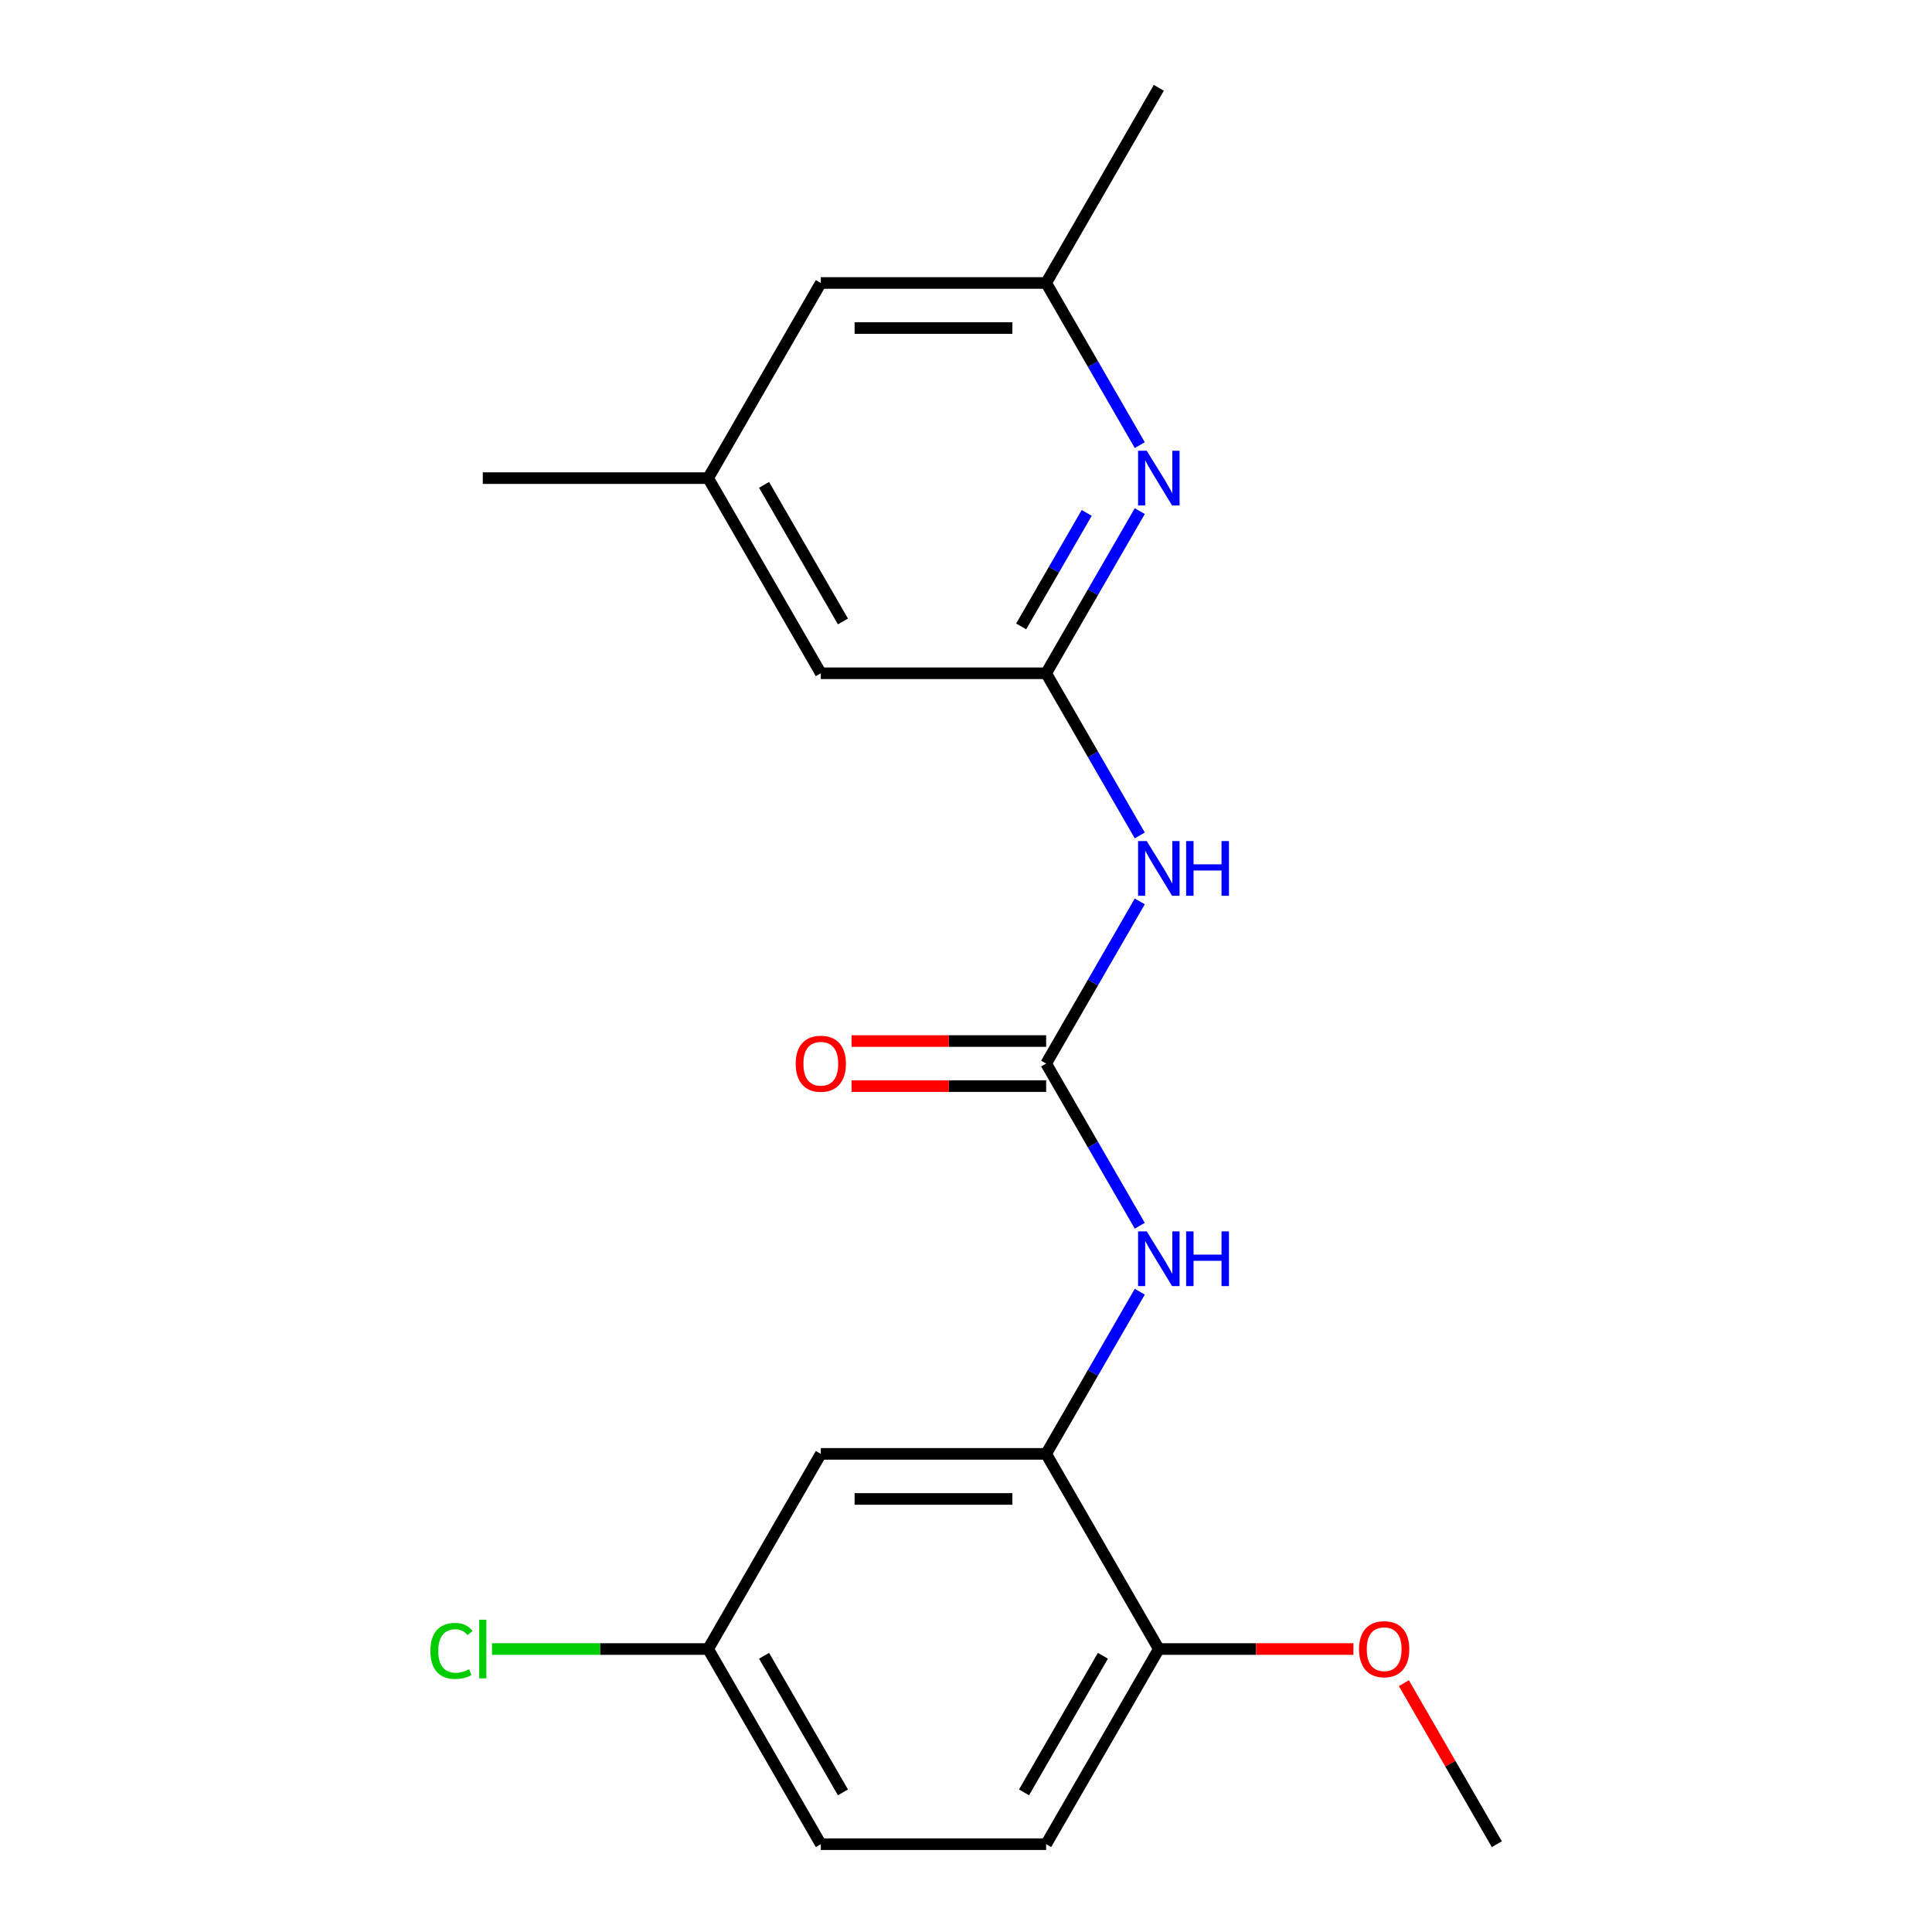 <?xml version='1.0' encoding='iso-8859-1'?>
<svg version='1.1' baseProfile='full'
              xmlns='http://www.w3.org/2000/svg'
                      xmlns:rdkit='http://www.rdkit.org/xml'
                      xmlns:xlink='http://www.w3.org/1999/xlink'
                  xml:space='preserve'
width='1000px' height='1000px' viewBox='0 0 1000 1000'>
<!-- END OF HEADER -->
<rect style='opacity:1.0;fill:#FFFFFF;stroke:none' width='1000' height='1000' x='0' y='0'> </rect>
<path class='bond-0' d='M 541.486,550.505 L 565.716,508.538' style='fill:none;fill-rule:evenodd;stroke:#000000;stroke-width:6px;stroke-linecap:butt;stroke-linejoin:miter;stroke-opacity:1' />
<path class='bond-0' d='M 565.716,508.538 L 589.946,466.571' style='fill:none;fill-rule:evenodd;stroke:#0000FF;stroke-width:6px;stroke-linecap:butt;stroke-linejoin:miter;stroke-opacity:1' />
<path class='bond-3' d='M 541.486,550.505 L 565.716,592.472' style='fill:none;fill-rule:evenodd;stroke:#000000;stroke-width:6px;stroke-linecap:butt;stroke-linejoin:miter;stroke-opacity:1' />
<path class='bond-3' d='M 565.716,592.472 L 589.946,634.439' style='fill:none;fill-rule:evenodd;stroke:#0000FF;stroke-width:6px;stroke-linecap:butt;stroke-linejoin:miter;stroke-opacity:1' />
<path class='bond-7' d='M 541.486,538.841 L 491.126,538.841' style='fill:none;fill-rule:evenodd;stroke:#000000;stroke-width:6px;stroke-linecap:butt;stroke-linejoin:miter;stroke-opacity:1' />
<path class='bond-7' d='M 491.126,538.841 L 440.766,538.841' style='fill:none;fill-rule:evenodd;stroke:#FF0000;stroke-width:6px;stroke-linecap:butt;stroke-linejoin:miter;stroke-opacity:1' />
<path class='bond-7' d='M 541.486,562.169 L 491.126,562.169' style='fill:none;fill-rule:evenodd;stroke:#000000;stroke-width:6px;stroke-linecap:butt;stroke-linejoin:miter;stroke-opacity:1' />
<path class='bond-7' d='M 491.126,562.169 L 440.766,562.169' style='fill:none;fill-rule:evenodd;stroke:#FF0000;stroke-width:6px;stroke-linecap:butt;stroke-linejoin:miter;stroke-opacity:1' />
<path class='bond-1' d='M 589.946,432.419 L 565.716,390.452' style='fill:none;fill-rule:evenodd;stroke:#0000FF;stroke-width:6px;stroke-linecap:butt;stroke-linejoin:miter;stroke-opacity:1' />
<path class='bond-1' d='M 565.716,390.452 L 541.486,348.485' style='fill:none;fill-rule:evenodd;stroke:#000000;stroke-width:6px;stroke-linecap:butt;stroke-linejoin:miter;stroke-opacity:1' />
<path class='bond-4' d='M 541.486,348.485 L 565.716,306.518' style='fill:none;fill-rule:evenodd;stroke:#000000;stroke-width:6px;stroke-linecap:butt;stroke-linejoin:miter;stroke-opacity:1' />
<path class='bond-4' d='M 565.716,306.518 L 589.946,264.551' style='fill:none;fill-rule:evenodd;stroke:#0000FF;stroke-width:6px;stroke-linecap:butt;stroke-linejoin:miter;stroke-opacity:1' />
<path class='bond-4' d='M 528.553,324.231 L 545.514,294.854' style='fill:none;fill-rule:evenodd;stroke:#000000;stroke-width:6px;stroke-linecap:butt;stroke-linejoin:miter;stroke-opacity:1' />
<path class='bond-4' d='M 545.514,294.854 L 562.475,265.477' style='fill:none;fill-rule:evenodd;stroke:#0000FF;stroke-width:6px;stroke-linecap:butt;stroke-linejoin:miter;stroke-opacity:1' />
<path class='bond-9' d='M 541.486,348.485 L 424.85,348.485' style='fill:none;fill-rule:evenodd;stroke:#000000;stroke-width:6px;stroke-linecap:butt;stroke-linejoin:miter;stroke-opacity:1' />
<path class='bond-2' d='M 541.486,752.525 L 565.716,710.558' style='fill:none;fill-rule:evenodd;stroke:#000000;stroke-width:6px;stroke-linecap:butt;stroke-linejoin:miter;stroke-opacity:1' />
<path class='bond-2' d='M 565.716,710.558 L 589.946,668.591' style='fill:none;fill-rule:evenodd;stroke:#0000FF;stroke-width:6px;stroke-linecap:butt;stroke-linejoin:miter;stroke-opacity:1' />
<path class='bond-5' d='M 541.486,752.525 L 424.85,752.525' style='fill:none;fill-rule:evenodd;stroke:#000000;stroke-width:6px;stroke-linecap:butt;stroke-linejoin:miter;stroke-opacity:1' />
<path class='bond-5' d='M 523.991,775.853 L 442.345,775.853' style='fill:none;fill-rule:evenodd;stroke:#000000;stroke-width:6px;stroke-linecap:butt;stroke-linejoin:miter;stroke-opacity:1' />
<path class='bond-6' d='M 541.486,752.525 L 599.805,853.535' style='fill:none;fill-rule:evenodd;stroke:#000000;stroke-width:6px;stroke-linecap:butt;stroke-linejoin:miter;stroke-opacity:1' />
<path class='bond-8' d='M 589.946,230.399 L 565.716,188.432' style='fill:none;fill-rule:evenodd;stroke:#0000FF;stroke-width:6px;stroke-linecap:butt;stroke-linejoin:miter;stroke-opacity:1' />
<path class='bond-8' d='M 565.716,188.432 L 541.486,146.465' style='fill:none;fill-rule:evenodd;stroke:#000000;stroke-width:6px;stroke-linecap:butt;stroke-linejoin:miter;stroke-opacity:1' />
<path class='bond-12' d='M 424.85,752.525 L 366.532,853.535' style='fill:none;fill-rule:evenodd;stroke:#000000;stroke-width:6px;stroke-linecap:butt;stroke-linejoin:miter;stroke-opacity:1' />
<path class='bond-11' d='M 599.805,853.535 L 541.486,954.545' style='fill:none;fill-rule:evenodd;stroke:#000000;stroke-width:6px;stroke-linecap:butt;stroke-linejoin:miter;stroke-opacity:1' />
<path class='bond-11' d='M 570.855,857.023 L 530.032,927.73' style='fill:none;fill-rule:evenodd;stroke:#000000;stroke-width:6px;stroke-linecap:butt;stroke-linejoin:miter;stroke-opacity:1' />
<path class='bond-16' d='M 599.805,853.535 L 650.165,853.535' style='fill:none;fill-rule:evenodd;stroke:#000000;stroke-width:6px;stroke-linecap:butt;stroke-linejoin:miter;stroke-opacity:1' />
<path class='bond-16' d='M 650.165,853.535 L 700.525,853.535' style='fill:none;fill-rule:evenodd;stroke:#FF0000;stroke-width:6px;stroke-linecap:butt;stroke-linejoin:miter;stroke-opacity:1' />
<path class='bond-17' d='M 541.486,146.465 L 599.805,45.455' style='fill:none;fill-rule:evenodd;stroke:#000000;stroke-width:6px;stroke-linecap:butt;stroke-linejoin:miter;stroke-opacity:1' />
<path class='bond-21' d='M 541.486,146.465 L 424.85,146.465' style='fill:none;fill-rule:evenodd;stroke:#000000;stroke-width:6px;stroke-linecap:butt;stroke-linejoin:miter;stroke-opacity:1' />
<path class='bond-21' d='M 523.991,169.792 L 442.345,169.792' style='fill:none;fill-rule:evenodd;stroke:#000000;stroke-width:6px;stroke-linecap:butt;stroke-linejoin:miter;stroke-opacity:1' />
<path class='bond-10' d='M 424.85,348.485 L 366.532,247.475' style='fill:none;fill-rule:evenodd;stroke:#000000;stroke-width:6px;stroke-linecap:butt;stroke-linejoin:miter;stroke-opacity:1' />
<path class='bond-10' d='M 436.304,321.67 L 395.482,250.963' style='fill:none;fill-rule:evenodd;stroke:#000000;stroke-width:6px;stroke-linecap:butt;stroke-linejoin:miter;stroke-opacity:1' />
<path class='bond-13' d='M 366.532,247.475 L 424.85,146.465' style='fill:none;fill-rule:evenodd;stroke:#000000;stroke-width:6px;stroke-linecap:butt;stroke-linejoin:miter;stroke-opacity:1' />
<path class='bond-18' d='M 366.532,247.475 L 249.895,247.475' style='fill:none;fill-rule:evenodd;stroke:#000000;stroke-width:6px;stroke-linecap:butt;stroke-linejoin:miter;stroke-opacity:1' />
<path class='bond-14' d='M 541.486,954.545 L 424.85,954.545' style='fill:none;fill-rule:evenodd;stroke:#000000;stroke-width:6px;stroke-linecap:butt;stroke-linejoin:miter;stroke-opacity:1' />
<path class='bond-15' d='M 366.532,853.535 L 310.591,853.535' style='fill:none;fill-rule:evenodd;stroke:#000000;stroke-width:6px;stroke-linecap:butt;stroke-linejoin:miter;stroke-opacity:1' />
<path class='bond-15' d='M 310.591,853.535 L 254.651,853.535' style='fill:none;fill-rule:evenodd;stroke:#00CC00;stroke-width:6px;stroke-linecap:butt;stroke-linejoin:miter;stroke-opacity:1' />
<path class='bond-20' d='M 366.532,853.535 L 424.85,954.545' style='fill:none;fill-rule:evenodd;stroke:#000000;stroke-width:6px;stroke-linecap:butt;stroke-linejoin:miter;stroke-opacity:1' />
<path class='bond-20' d='M 395.482,857.023 L 436.304,927.73' style='fill:none;fill-rule:evenodd;stroke:#000000;stroke-width:6px;stroke-linecap:butt;stroke-linejoin:miter;stroke-opacity:1' />
<path class='bond-19' d='M 726.646,871.211 L 750.703,912.878' style='fill:none;fill-rule:evenodd;stroke:#FF0000;stroke-width:6px;stroke-linecap:butt;stroke-linejoin:miter;stroke-opacity:1' />
<path class='bond-19' d='M 750.703,912.878 L 774.759,954.545' style='fill:none;fill-rule:evenodd;stroke:#000000;stroke-width:6px;stroke-linecap:butt;stroke-linejoin:miter;stroke-opacity:1' />
<path  class='atom-1' d='M 593.545 435.335
L 602.825 450.335
Q 603.745 451.815, 605.225 454.495
Q 606.705 457.175, 606.785 457.335
L 606.785 435.335
L 610.545 435.335
L 610.545 463.655
L 606.665 463.655
L 596.705 447.255
Q 595.545 445.335, 594.305 443.135
Q 593.105 440.935, 592.745 440.255
L 592.745 463.655
L 589.065 463.655
L 589.065 435.335
L 593.545 435.335
' fill='#0000FF'/>
<path  class='atom-1' d='M 613.945 435.335
L 617.785 435.335
L 617.785 447.375
L 632.265 447.375
L 632.265 435.335
L 636.105 435.335
L 636.105 463.655
L 632.265 463.655
L 632.265 450.575
L 617.785 450.575
L 617.785 463.655
L 613.945 463.655
L 613.945 435.335
' fill='#0000FF'/>
<path  class='atom-4' d='M 593.545 637.355
L 602.825 652.355
Q 603.745 653.835, 605.225 656.515
Q 606.705 659.195, 606.785 659.355
L 606.785 637.355
L 610.545 637.355
L 610.545 665.675
L 606.665 665.675
L 596.705 649.275
Q 595.545 647.355, 594.305 645.155
Q 593.105 642.955, 592.745 642.275
L 592.745 665.675
L 589.065 665.675
L 589.065 637.355
L 593.545 637.355
' fill='#0000FF'/>
<path  class='atom-4' d='M 613.945 637.355
L 617.785 637.355
L 617.785 649.395
L 632.265 649.395
L 632.265 637.355
L 636.105 637.355
L 636.105 665.675
L 632.265 665.675
L 632.265 652.595
L 617.785 652.595
L 617.785 665.675
L 613.945 665.675
L 613.945 637.355
' fill='#0000FF'/>
<path  class='atom-5' d='M 593.545 233.315
L 602.825 248.315
Q 603.745 249.795, 605.225 252.475
Q 606.705 255.155, 606.785 255.315
L 606.785 233.315
L 610.545 233.315
L 610.545 261.635
L 606.665 261.635
L 596.705 245.235
Q 595.545 243.315, 594.305 241.115
Q 593.105 238.915, 592.745 238.235
L 592.745 261.635
L 589.065 261.635
L 589.065 233.315
L 593.545 233.315
' fill='#0000FF'/>
<path  class='atom-8' d='M 411.85 550.585
Q 411.85 543.785, 415.21 539.985
Q 418.57 536.185, 424.85 536.185
Q 431.13 536.185, 434.49 539.985
Q 437.85 543.785, 437.85 550.585
Q 437.85 557.465, 434.45 561.385
Q 431.05 565.265, 424.85 565.265
Q 418.61 565.265, 415.21 561.385
Q 411.85 557.505, 411.85 550.585
M 424.85 562.065
Q 429.17 562.065, 431.49 559.185
Q 433.85 556.265, 433.85 550.585
Q 433.85 545.025, 431.49 542.225
Q 429.17 539.385, 424.85 539.385
Q 420.53 539.385, 418.17 542.185
Q 415.85 544.985, 415.85 550.585
Q 415.85 556.305, 418.17 559.185
Q 420.53 562.065, 424.85 562.065
' fill='#FF0000'/>
<path  class='atom-16' d='M 222.775 854.515
Q 222.775 847.475, 226.055 843.795
Q 229.375 840.075, 235.655 840.075
Q 241.495 840.075, 244.615 844.195
L 241.975 846.355
Q 239.695 843.355, 235.655 843.355
Q 231.375 843.355, 229.095 846.235
Q 226.855 849.075, 226.855 854.515
Q 226.855 860.115, 229.175 862.995
Q 231.535 865.875, 236.095 865.875
Q 239.215 865.875, 242.855 863.995
L 243.975 866.995
Q 242.495 867.955, 240.255 868.515
Q 238.015 869.075, 235.535 869.075
Q 229.375 869.075, 226.055 865.315
Q 222.775 861.555, 222.775 854.515
' fill='#00CC00'/>
<path  class='atom-16' d='M 248.055 838.355
L 251.735 838.355
L 251.735 868.715
L 248.055 868.715
L 248.055 838.355
' fill='#00CC00'/>
<path  class='atom-17' d='M 703.441 853.615
Q 703.441 846.815, 706.801 843.015
Q 710.161 839.215, 716.441 839.215
Q 722.721 839.215, 726.081 843.015
Q 729.441 846.815, 729.441 853.615
Q 729.441 860.495, 726.041 864.415
Q 722.641 868.295, 716.441 868.295
Q 710.201 868.295, 706.801 864.415
Q 703.441 860.535, 703.441 853.615
M 716.441 865.095
Q 720.761 865.095, 723.081 862.215
Q 725.441 859.295, 725.441 853.615
Q 725.441 848.055, 723.081 845.255
Q 720.761 842.415, 716.441 842.415
Q 712.121 842.415, 709.761 845.215
Q 707.441 848.015, 707.441 853.615
Q 707.441 859.335, 709.761 862.215
Q 712.121 865.095, 716.441 865.095
' fill='#FF0000'/>
</svg>
